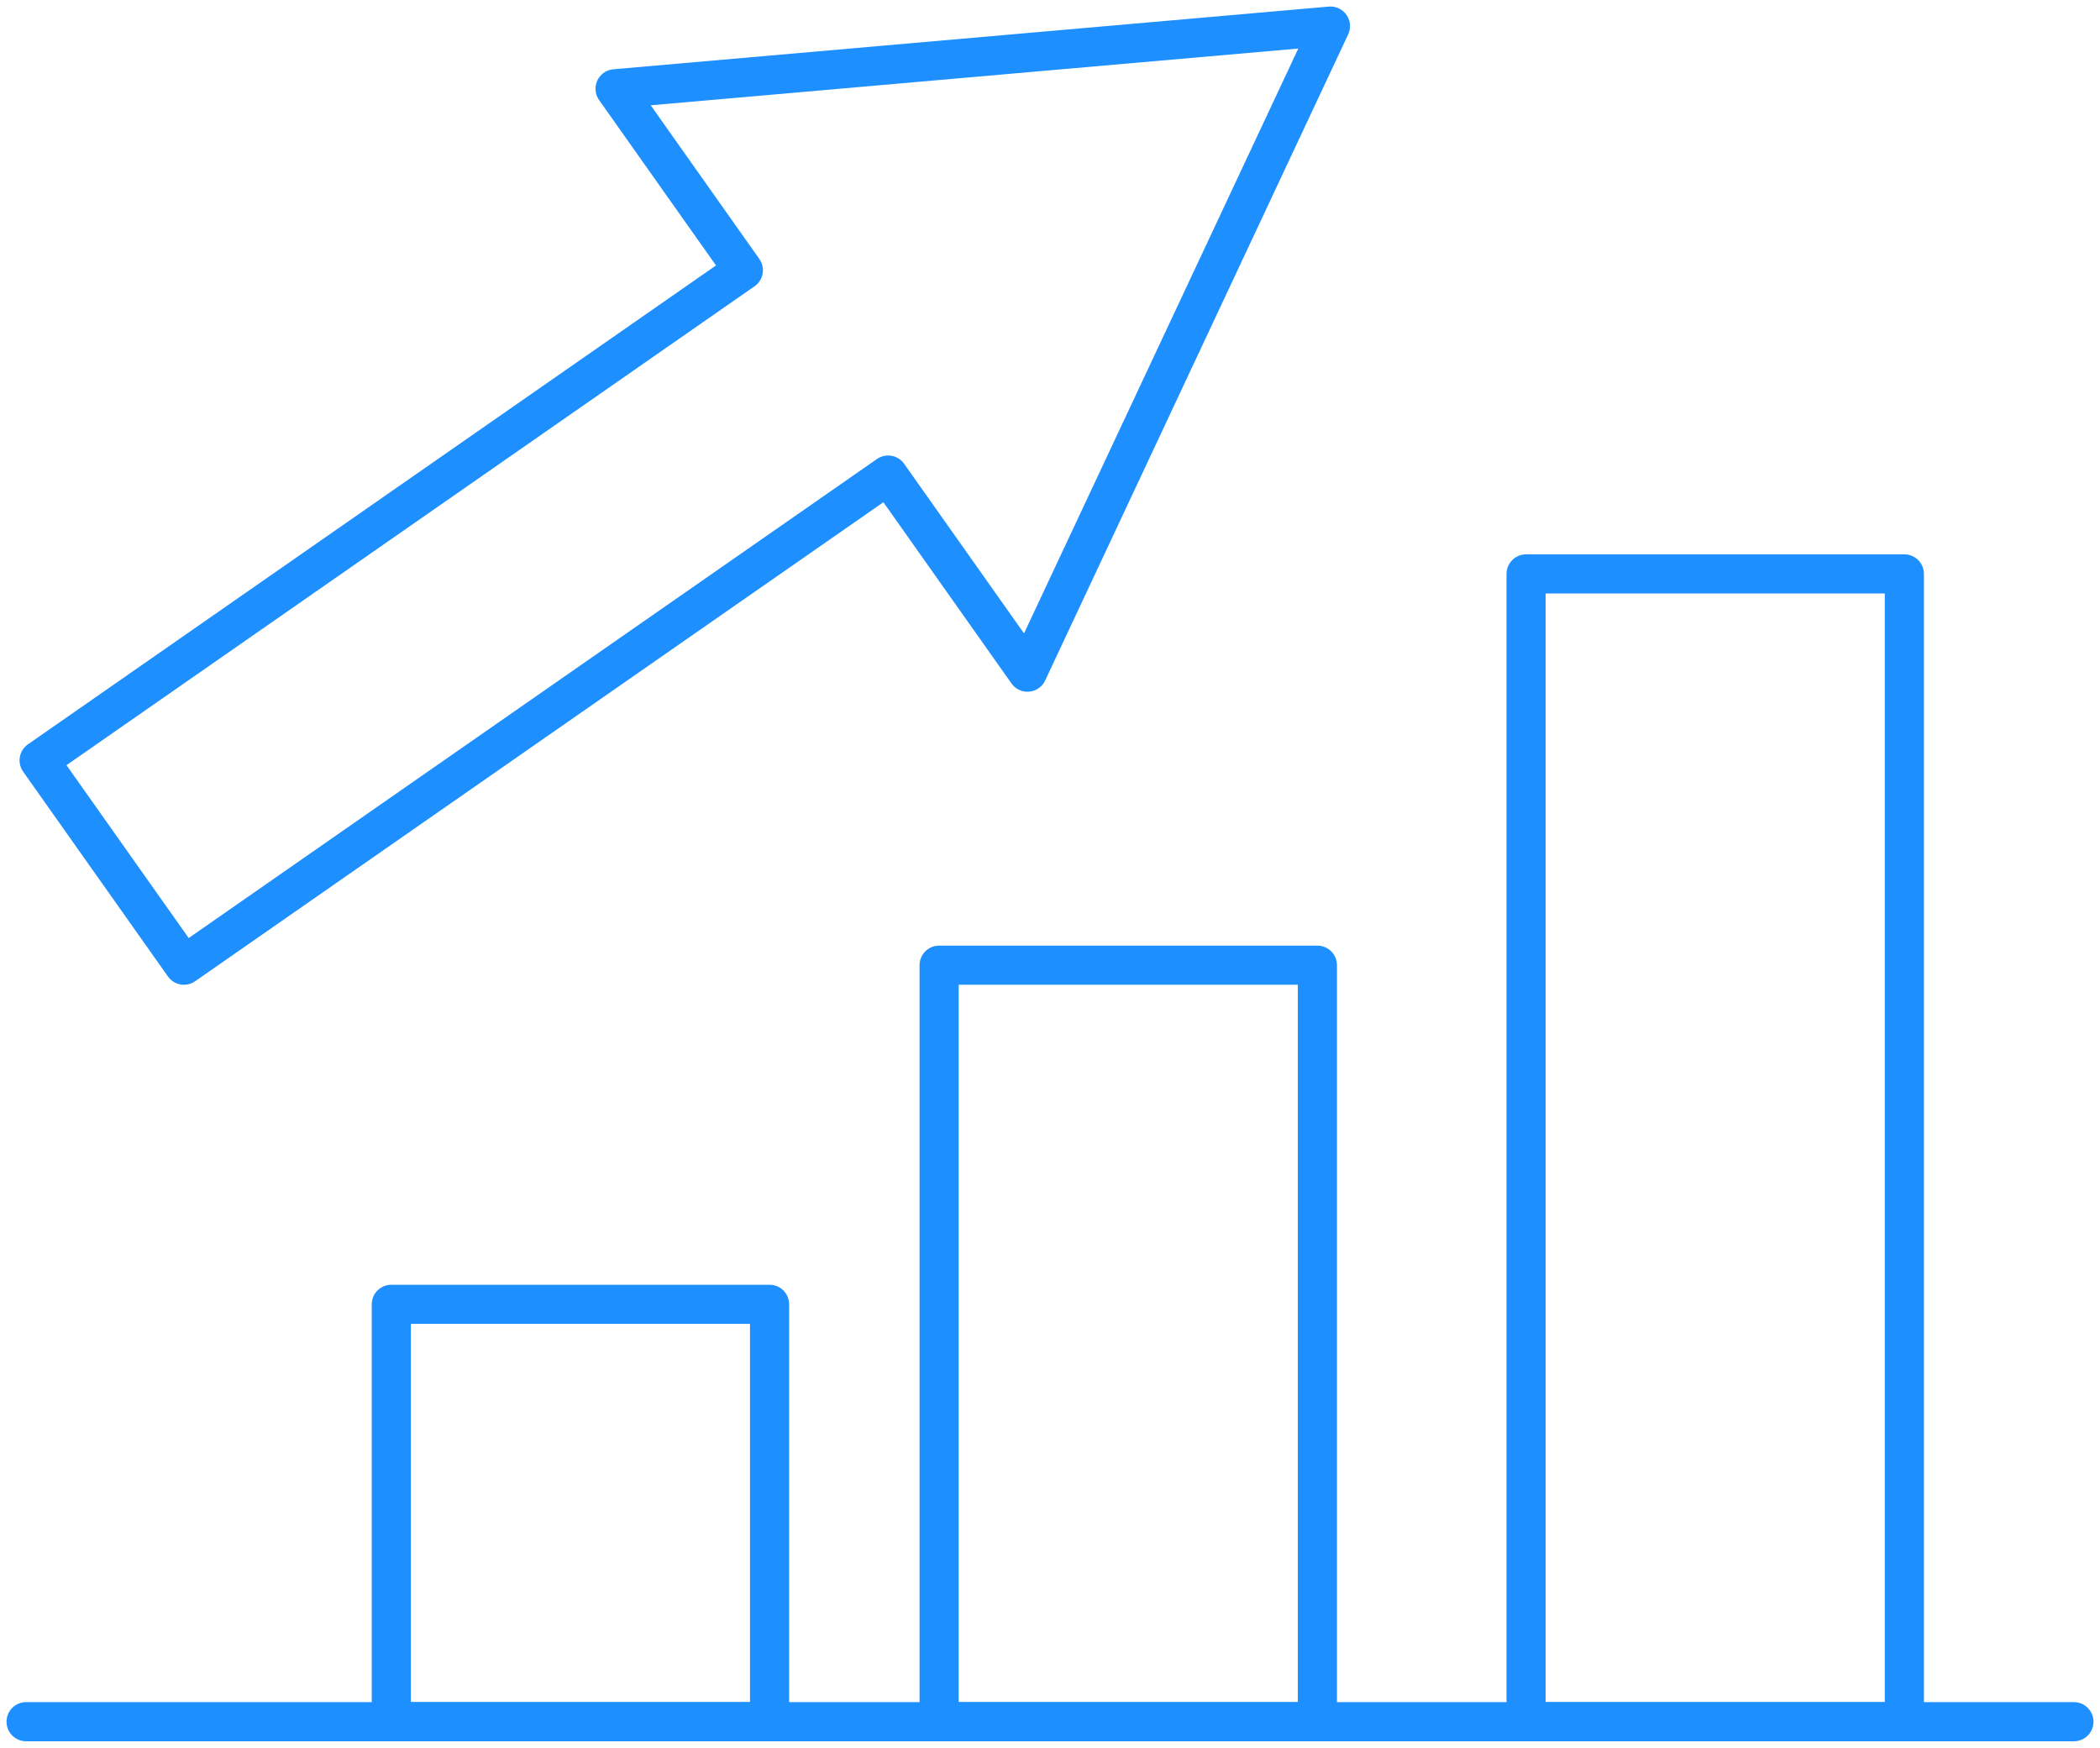 <?xml version="1.0" encoding="UTF-8"?>
<svg width="161px" height="134px" viewBox="0 0 161 134" version="1.1" xmlns="http://www.w3.org/2000/svg" xmlns:xlink="http://www.w3.org/1999/xlink">
    <!-- Generator: Sketch 57.1 (83088) - https://sketch.com -->
    <title>Group 7</title>
    <desc>Created with Sketch.</desc>
    <g id="Page-1" stroke="none" stroke-width="1" fill="none" fill-rule="evenodd" stroke-linecap="round" stroke-linejoin="round">
        <g id="1.-MT005---Web---Home-(Desktop)" transform="translate(-1058, -2255)" stroke="#1E8FFF" stroke-width="3">
            <g id="Group-5" transform="translate(165, 2257)">
                <g id="Group-7" transform="translate(895, 0)">
                    <polygon id="Stroke-1" points="28 130 57 130 57 98 28 98"></polygon>
                    <polygon id="Stroke-3" points="70 130 99 130 99 72 70 72"></polygon>
                    <polygon id="Stroke-4" points="115 130 144 130 144 42 115 42"></polygon>
                    <polygon id="Stroke-5" points="76.772 49.533 100 0 45.156 4.806 54.99 18.719 1 56.297 12.101 72 66.091 34.422"></polygon>
                    <path d="M0,130 L157,130" id="Stroke-6"></path>
                </g>
            </g>
        </g>
    </g>
</svg>